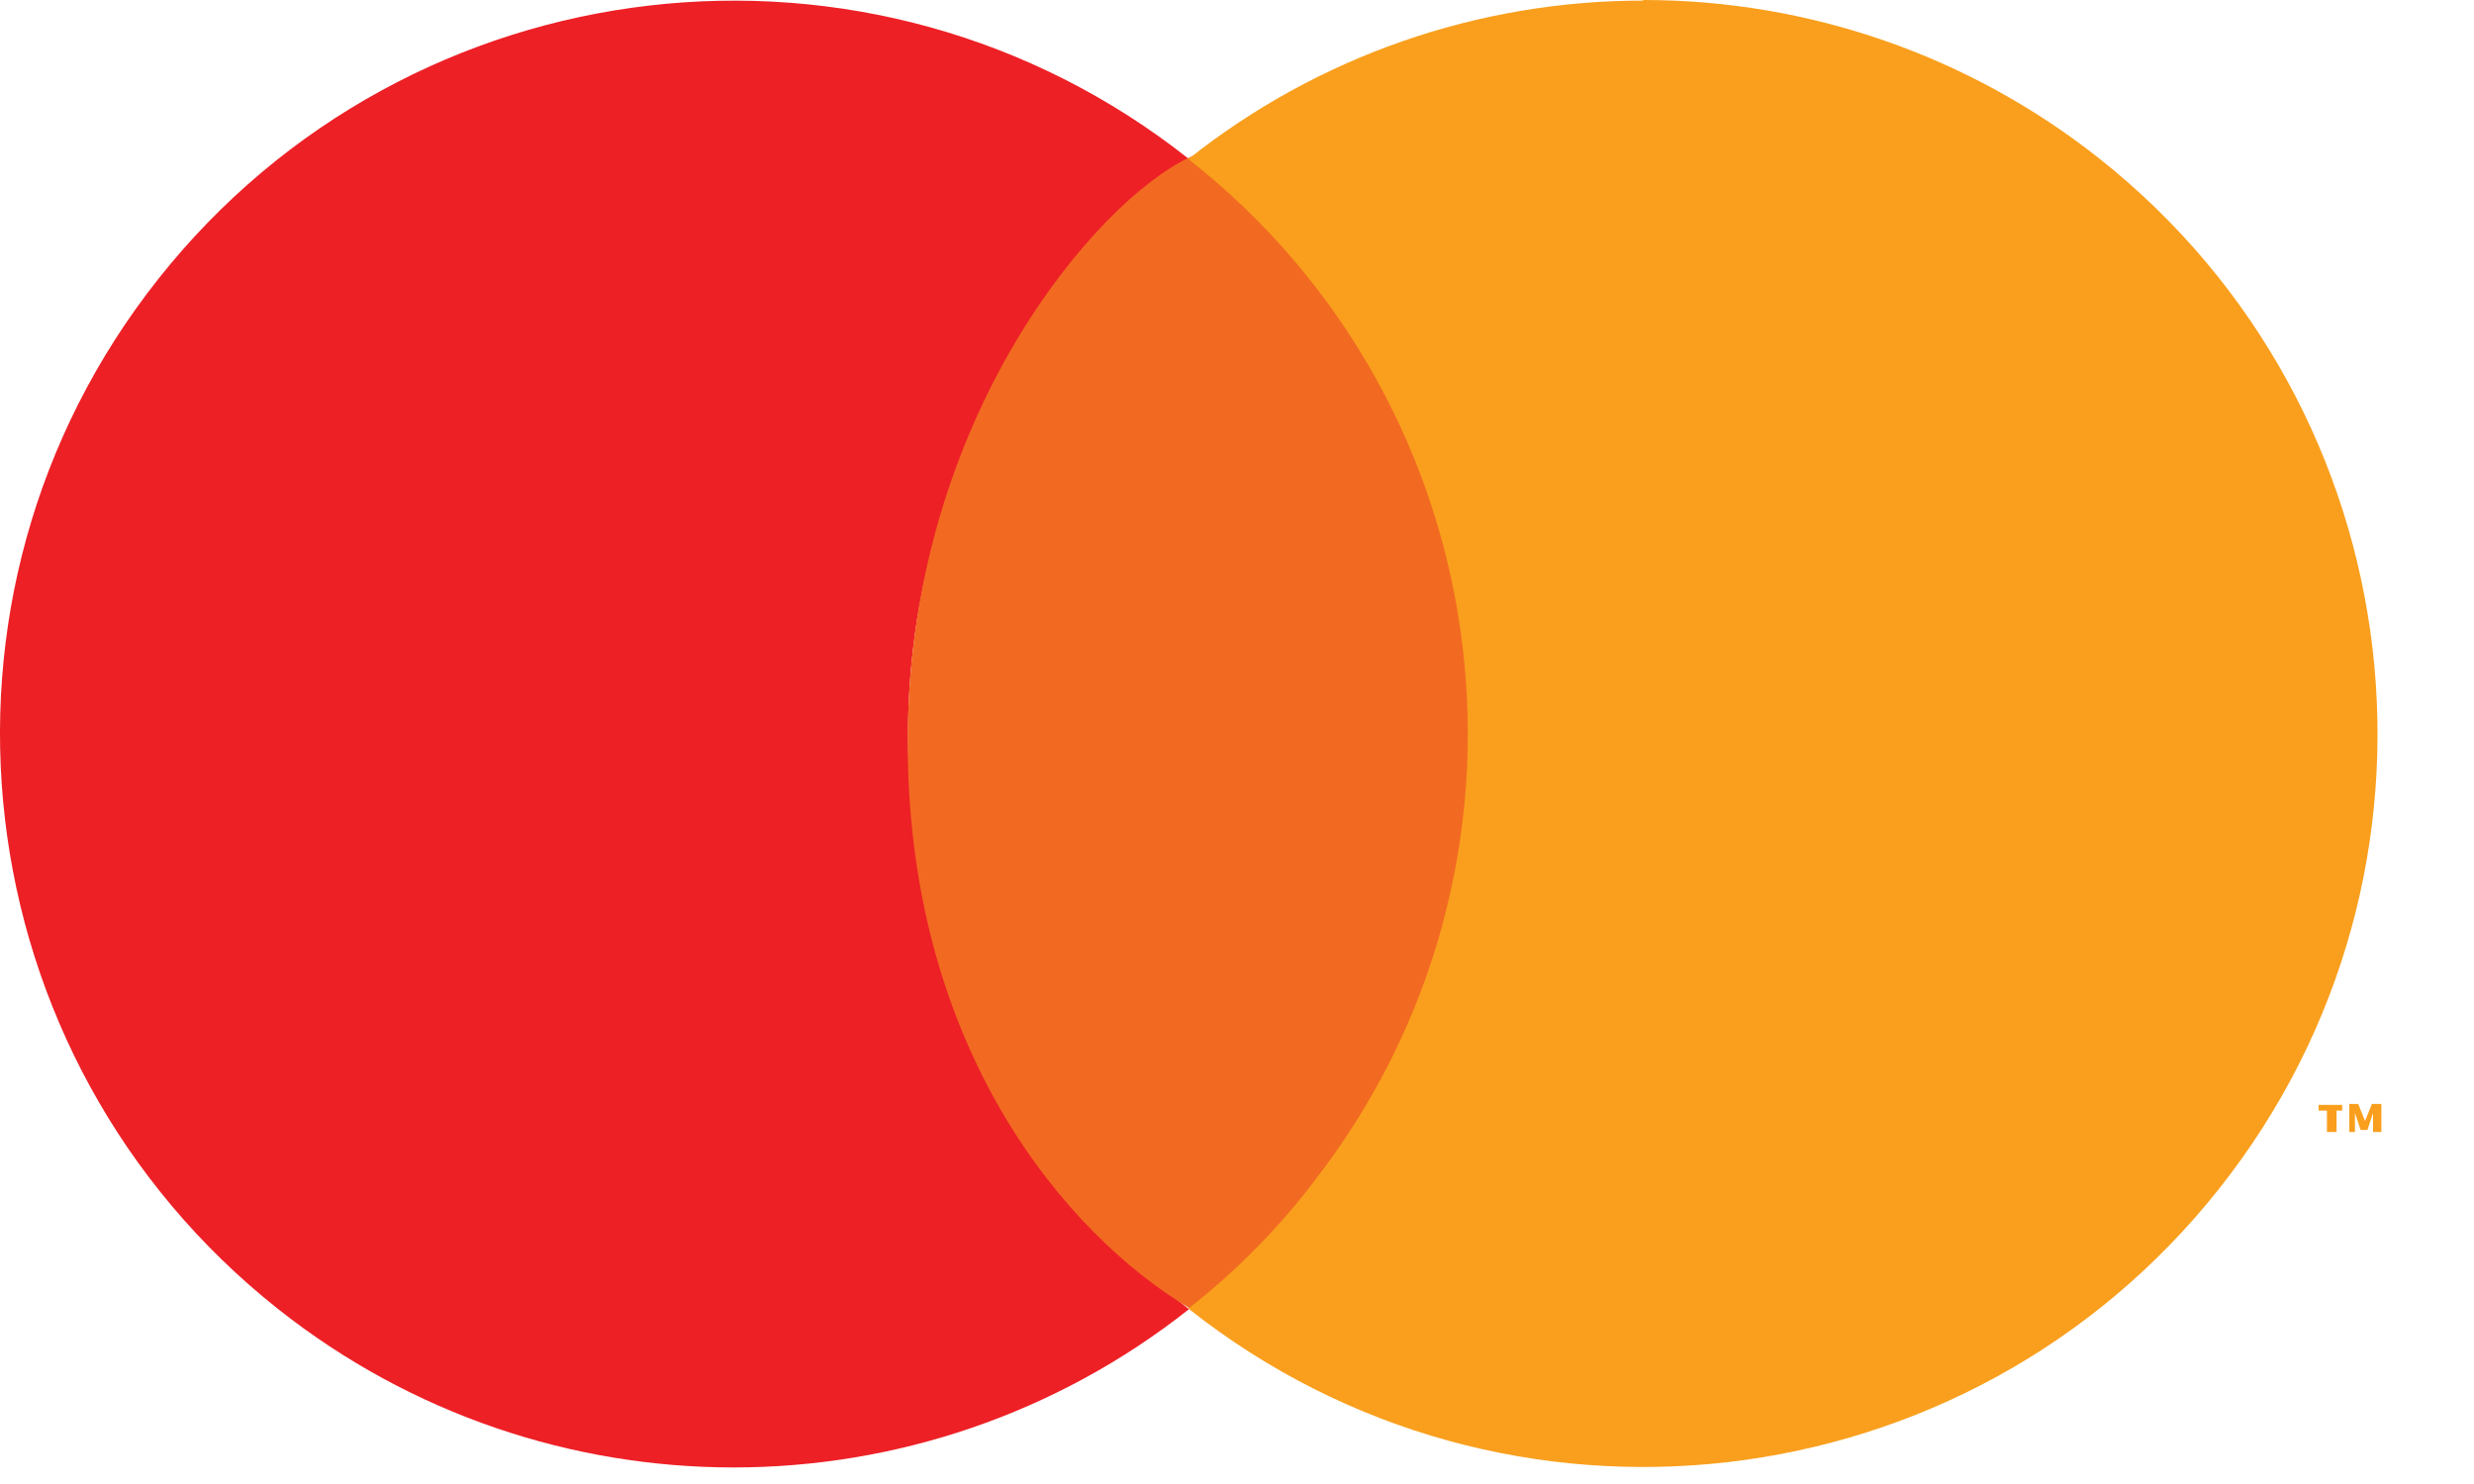 <svg xmlns="http://www.w3.org/2000/svg" width="25" height="15" viewBox="0 0 25 15" xml:space="preserve" style="fill-rule:evenodd;clip-rule:evenodd;stroke-linejoin:round;stroke-miterlimit:2;"><g id="b"><g><path id="c" d="M9.176,7.419c0,-2.272 1.049,-4.414 2.839,-5.811c-3.209,-2.542 -7.872,-1.999 -10.414,1.21c-2.542,3.209 -1.998,7.873 1.211,10.415c2.695,2.133 6.505,2.133 9.203,-0c-1.79,-1.398 -2.836,-3.543 -2.839,-5.811l0,-0.003Z" style="fill:#ed2026;fill-rule:nonzero;"></path><path id="d" d="M12.012,1.595c1.404,-0.682 2.84,2.6 2.84,5.812c-0,3.212 -1.475,6.613 -2.84,5.811c-1.213,-0.727 -2.872,-2.611 -2.839,-5.811c0.033,-3.2 1.908,-5.37 2.839,-5.812Z" style="fill:#f26a21;fill-rule:nonzero;"></path>  <path id="e" d="M23.514,11.442l0,-0.216l-0.084,-0l0,-0.058l0.238,0l-0,0.058l-0.057,-0l-0,0.216l-0.097,-0Zm0.466,-0l0,-0.192l-0.057,0.171l-0.069,-0l-0.057,-0.171l-0,0.192l-0.057,-0l-0,-0.283l0.09,0l0.069,0.172l0.069,-0.172l0.096,0l0,0.283l-0.084,-0Zm-7.379,-11.436c-1.668,0 -3.288,0.565 -4.592,1.602c3.203,2.514 3.765,7.148 1.253,10.354l-0.033,0.045c-0.354,0.453 -0.766,0.865 -1.22,1.22c3.209,2.542 7.873,1.998 10.415,-1.211c2.542,-3.209 1.998,-7.873 -1.211,-10.414c-1.313,-1.04 -2.936,-1.602 -4.606,-1.602l-0.006,0.006Z" style="fill:#f99f1d;fill-rule:nonzero;"></path></g><g id="f"></g></g></svg>